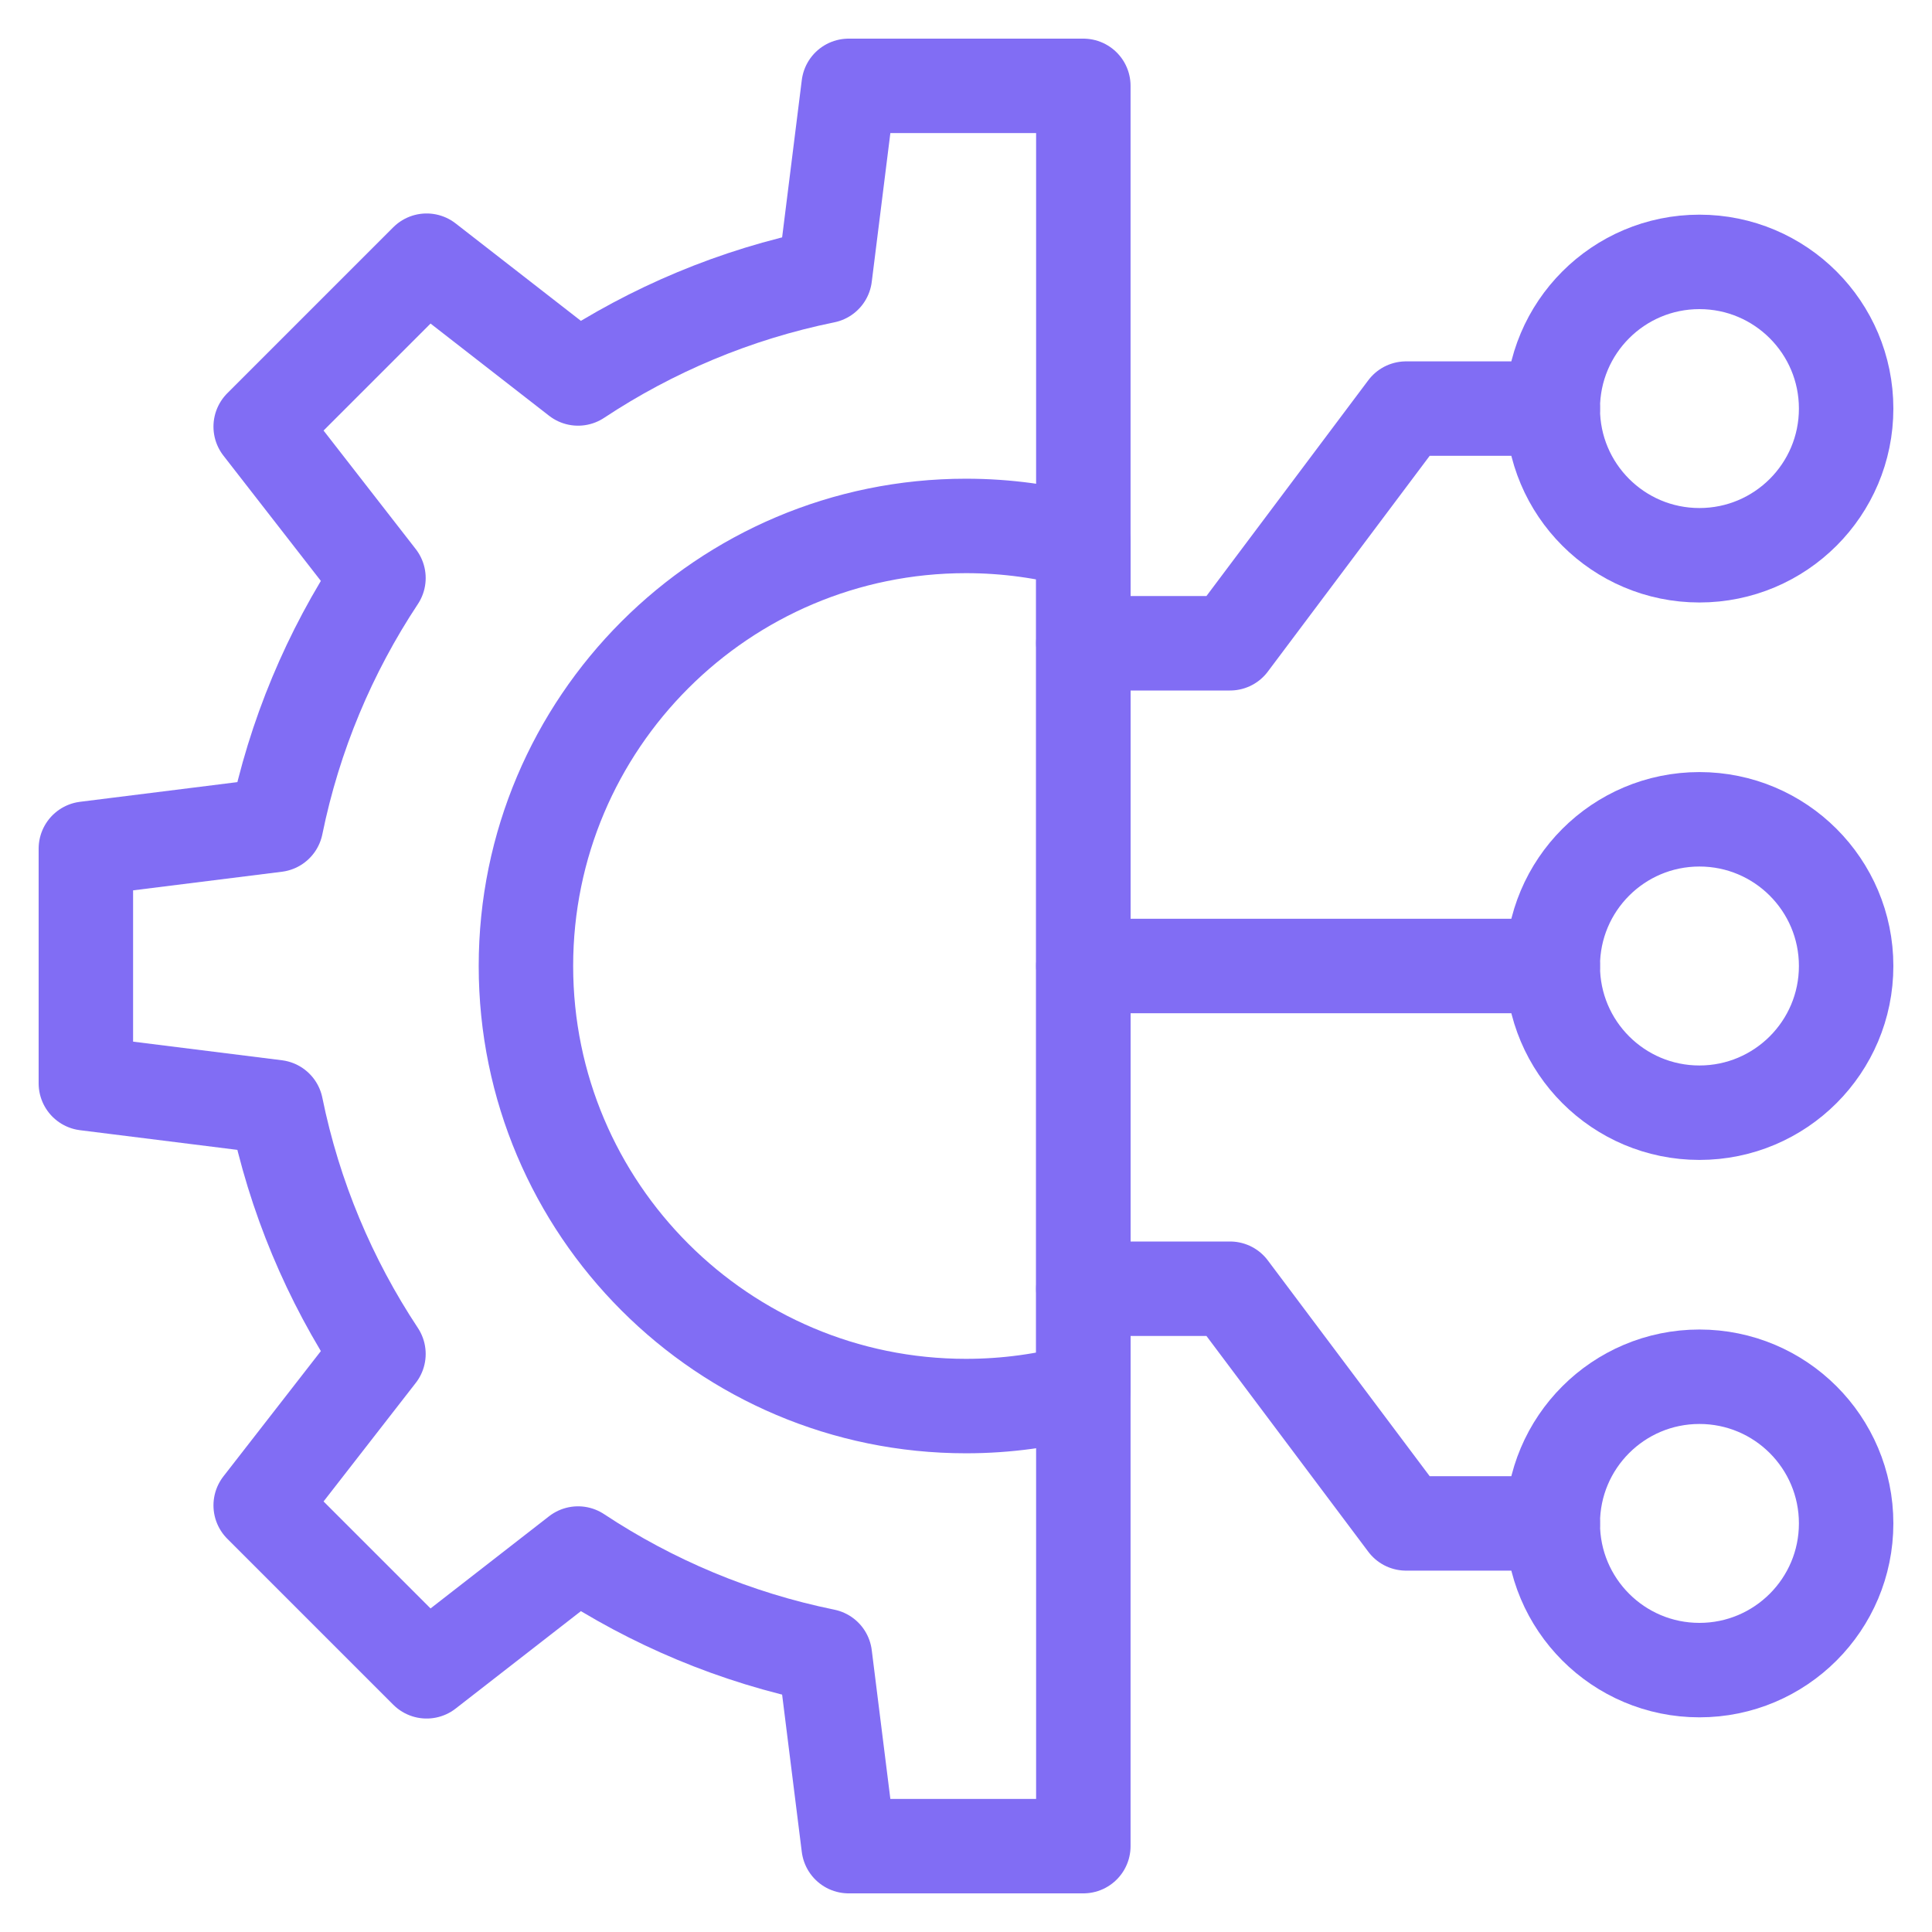 <svg width="45" height="45" viewBox="0 0 45 45" fill="none" xmlns="http://www.w3.org/2000/svg">
<path d="M25.233 32.381C24.363 32.621 23.446 32.75 22.5 32.75C16.843 32.75 12.25 28.157 12.25 22.5C12.25 16.843 16.843 12.25 22.5 12.25C23.446 12.25 24.363 12.379 25.233 12.619V32.381Z" stroke="#816DF4" stroke-width="2.2" stroke-miterlimit="10" stroke-linecap="round" stroke-linejoin="round"/>
<path d="M39.583 12.933C41.47 12.933 43 11.404 43 9.517C43 7.63 41.47 6.1 39.583 6.1C37.696 6.1 36.167 7.63 36.167 9.517C36.167 11.404 37.696 12.933 39.583 12.933Z" stroke="#816DF4" stroke-width="2.2" stroke-miterlimit="10" stroke-linecap="round" stroke-linejoin="round"/>
<path d="M39.583 25.917C41.47 25.917 43 24.387 43 22.5C43 20.613 41.47 19.083 39.583 19.083C37.696 19.083 36.167 20.613 36.167 22.5C36.167 24.387 37.696 25.917 39.583 25.917Z" stroke="#816DF4" stroke-width="2.2" stroke-miterlimit="10" stroke-linecap="round" stroke-linejoin="round"/>
<path d="M25.233 22.5H36.167" stroke="#816DF4" stroke-width="2.2" stroke-miterlimit="10" stroke-linecap="round" stroke-linejoin="round"/>
<path d="M39.583 38.9C41.47 38.9 43 37.37 43 35.483C43 33.596 41.47 32.067 39.583 32.067C37.696 32.067 36.167 33.596 36.167 35.483C36.167 37.37 37.696 38.9 39.583 38.9Z" stroke="#816DF4" stroke-width="2.2" stroke-miterlimit="10" stroke-linecap="round" stroke-linejoin="round"/>
<path d="M36.167 9.517H32.75L28.65 14.983H25.233" stroke="#816DF4" stroke-width="2.2" stroke-miterlimit="10" stroke-linecap="round" stroke-linejoin="round"/>
<path d="M36.167 35.483H32.75L28.65 30.017H25.233" stroke="#816DF4" stroke-width="2.2" stroke-miterlimit="10" stroke-linecap="round" stroke-linejoin="round"/>
<path d="M25.233 2V43H19.767L19.213 38.57C17.125 38.144 15.182 37.322 13.464 36.185L9.937 38.928L6.072 35.063L8.815 31.536C7.678 29.818 6.855 27.875 6.43 25.787L2 25.233V19.767L6.43 19.213C6.856 17.125 7.678 15.182 8.815 13.464L6.072 9.937L9.937 6.072L13.464 8.815C15.182 7.678 17.125 6.855 19.213 6.43L19.767 2H25.233Z" stroke="#816DF4" stroke-width="2.2" stroke-miterlimit="10" stroke-linecap="round" stroke-linejoin="round"/>
</svg>
